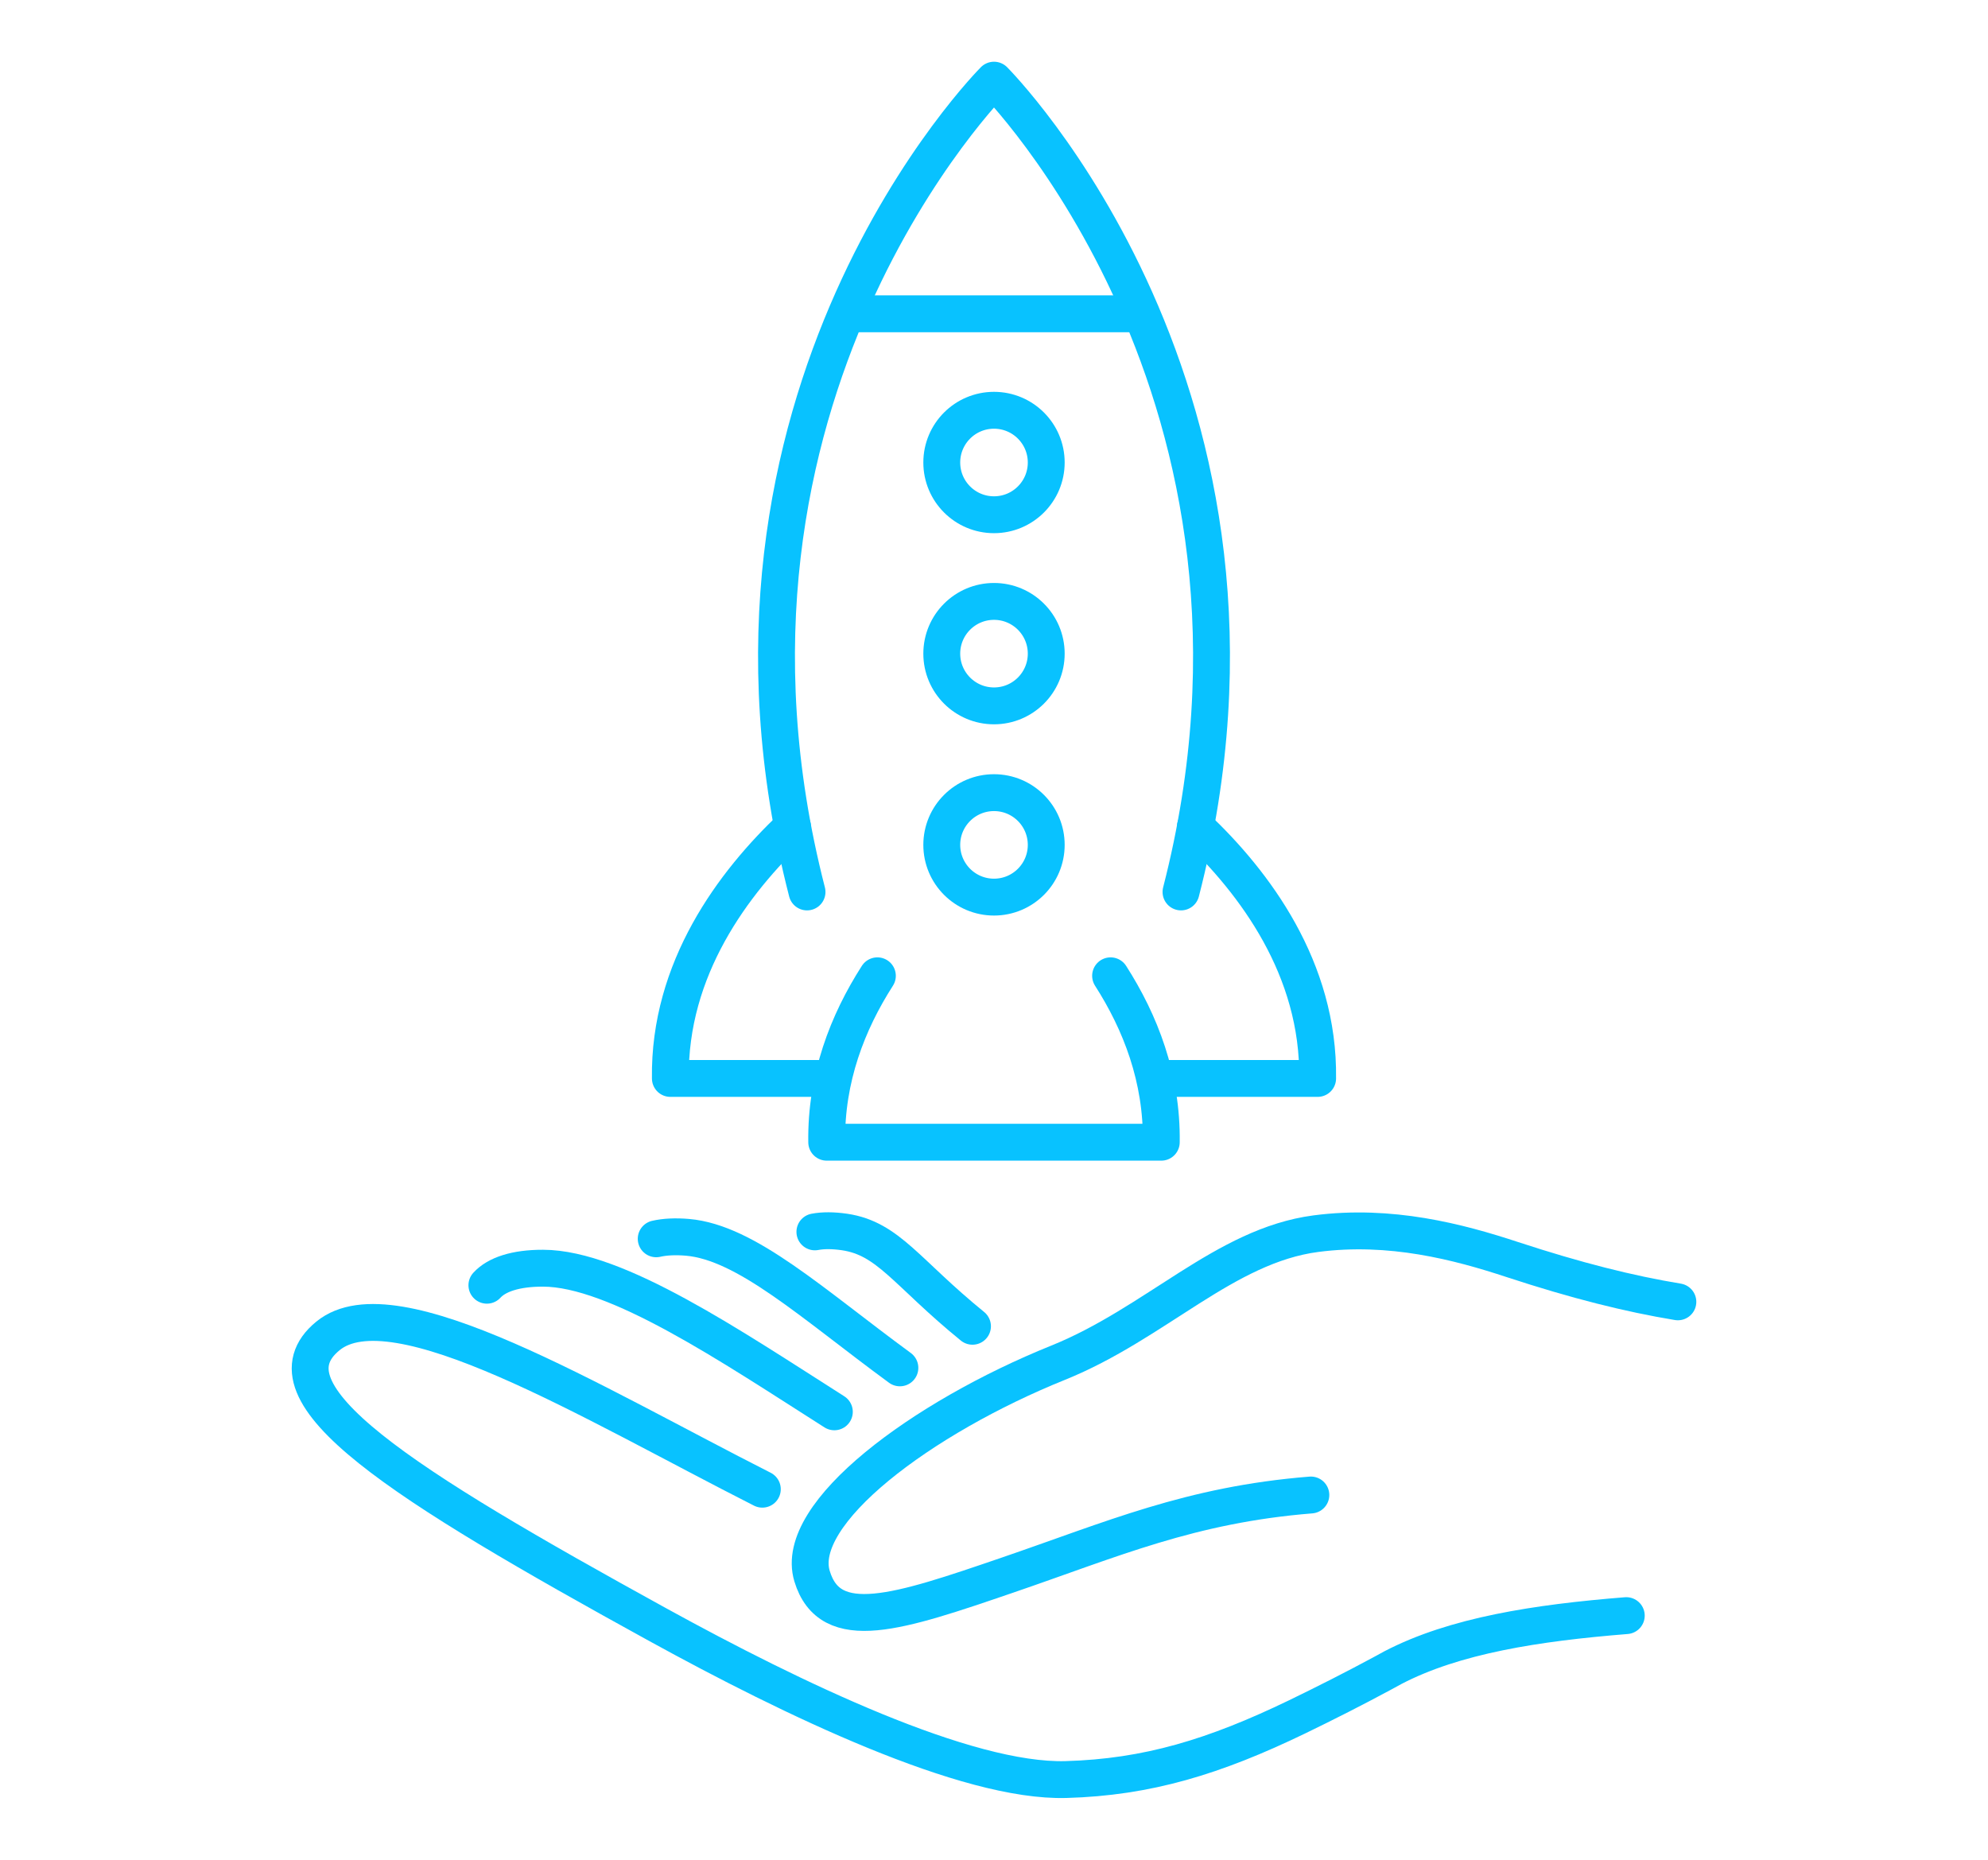<?xml version="1.0" encoding="utf-8"?>
<!-- Generator: Adobe Illustrator 16.0.0, SVG Export Plug-In . SVG Version: 6.00 Build 0)  -->
<!DOCTYPE svg PUBLIC "-//W3C//DTD SVG 1.1//EN" "http://www.w3.org/Graphics/SVG/1.1/DTD/svg11.dtd">
<svg version="1.1" id="Calque_1" xmlns="http://www.w3.org/2000/svg" xmlns:xlink="http://www.w3.org/1999/xlink" x="0px" y="0px"
	 width="62px" height="58px" viewBox="0 0 62 58" enable-background="new 0 0 62 58" xml:space="preserve">
<g>
	
		<path fill="none" stroke="#08C2FF" stroke-width="1.15" stroke-linecap="round" stroke-linejoin="round" stroke-miterlimit="10" d="
		M50.719,50.386c-2.807,0.225-5.352,0.619-7.278,1.622c-0.081,0.045-0.163,0.089-0.245,0.134c-0.043,0.023-0.088,0.047-0.132,0.071
		l0,0c-0.826,0.445-1.7,0.889-2.608,1.329c-2.581,1.247-4.675,1.885-7.211,1.956c-3.117,0.088-8.547-2.53-12.716-4.822
		c-8.015-4.407-12.491-7.221-10.302-9.013c2.067-1.692,8.251,2.095,13.548,4.78"/>
	
		<path fill="none" stroke="#08C2FF" stroke-width="1.15" stroke-linecap="round" stroke-linejoin="round" stroke-miterlimit="10" d="
		M40.882,46.624c-3.761,0.302-6.185,1.378-9.477,2.504c-3.367,1.152-5.52,1.885-6.08,0.025c-0.591-1.959,3.438-4.946,7.671-6.653
		c3.047-1.229,5.201-3.653,8.042-4.026c2.327-0.305,4.449,0.254,6.132,0.809c1.993,0.654,3.64,1.067,5.158,1.317"/>
	
		<path fill="none" stroke="#08C2FF" stroke-width="1.15" stroke-linecap="round" stroke-linejoin="round" stroke-miterlimit="10" d="
		M15.185,40.082c0.305-0.334,0.897-0.533,1.751-0.531c2.296,0.003,5.869,2.434,9.085,4.479"/>
	
		<path fill="none" stroke="#08C2FF" stroke-width="1.15" stroke-linecap="round" stroke-linejoin="round" stroke-miterlimit="10" d="
		M20.465,38.634c0.268-0.061,0.593-0.078,0.975-0.046c1.834,0.159,3.881,2.058,6.625,4.071"/>
	
		<path fill="none" stroke="#08C2FF" stroke-width="1.15" stroke-linecap="round" stroke-linejoin="round" stroke-miterlimit="10" d="
		M25.414,38.418c0.253-0.048,0.563-0.049,0.927,0.004c1.371,0.204,1.928,1.265,3.988,2.94"/>
	<g>
		
			<path fill="none" stroke="#08C2FF" stroke-width="1.15" stroke-linecap="round" stroke-linejoin="round" stroke-miterlimit="10" d="
			M24.716,25.781c-1.845,1.742-3.858,4.431-3.809,7.852h5.027"/>
		
			<path fill="none" stroke="#08C2FF" stroke-width="1.15" stroke-linecap="round" stroke-linejoin="round" stroke-miterlimit="10" d="
			M37.282,25.78c1.846,1.742,3.859,4.431,3.811,7.853h-5.028"/>
		
			<path fill="none" stroke="#08C2FF" stroke-width="1.15" stroke-linecap="round" stroke-linejoin="round" stroke-miterlimit="10" d="
			M36.832,27.817C40.817,12.316,31,2.5,31,2.5s-9.817,9.816-5.831,25.317"/>
		
			<line fill="none" stroke="#08C2FF" stroke-width="1.15" stroke-linecap="round" stroke-linejoin="round" stroke-miterlimit="10" x1="26.487" y1="9.786" x2="35.514" y2="9.786"/>
		
			<circle fill="none" stroke="#08C2FF" stroke-width="1.15" stroke-linecap="round" stroke-linejoin="round" stroke-miterlimit="10" cx="31" cy="14.424" r="1.629"/>
		
			<circle fill="none" stroke="#08C2FF" stroke-width="1.15" stroke-linecap="round" stroke-linejoin="round" stroke-miterlimit="10" cx="31" cy="20.385" r="1.629"/>
		
			<circle fill="none" stroke="#08C2FF" stroke-width="1.15" stroke-linecap="round" stroke-linejoin="round" stroke-miterlimit="10" cx="31" cy="26.349" r="1.629"/>
		
			<path fill="none" stroke="#08C2FF" stroke-width="1.15" stroke-linecap="round" stroke-linejoin="round" stroke-miterlimit="10" d="
			M27.363,30.432c-0.932,1.455-1.609,3.194-1.58,5.19h10.434c0.028-1.996-0.649-3.735-1.581-5.19"/>
	</g>
</g>
</svg>
